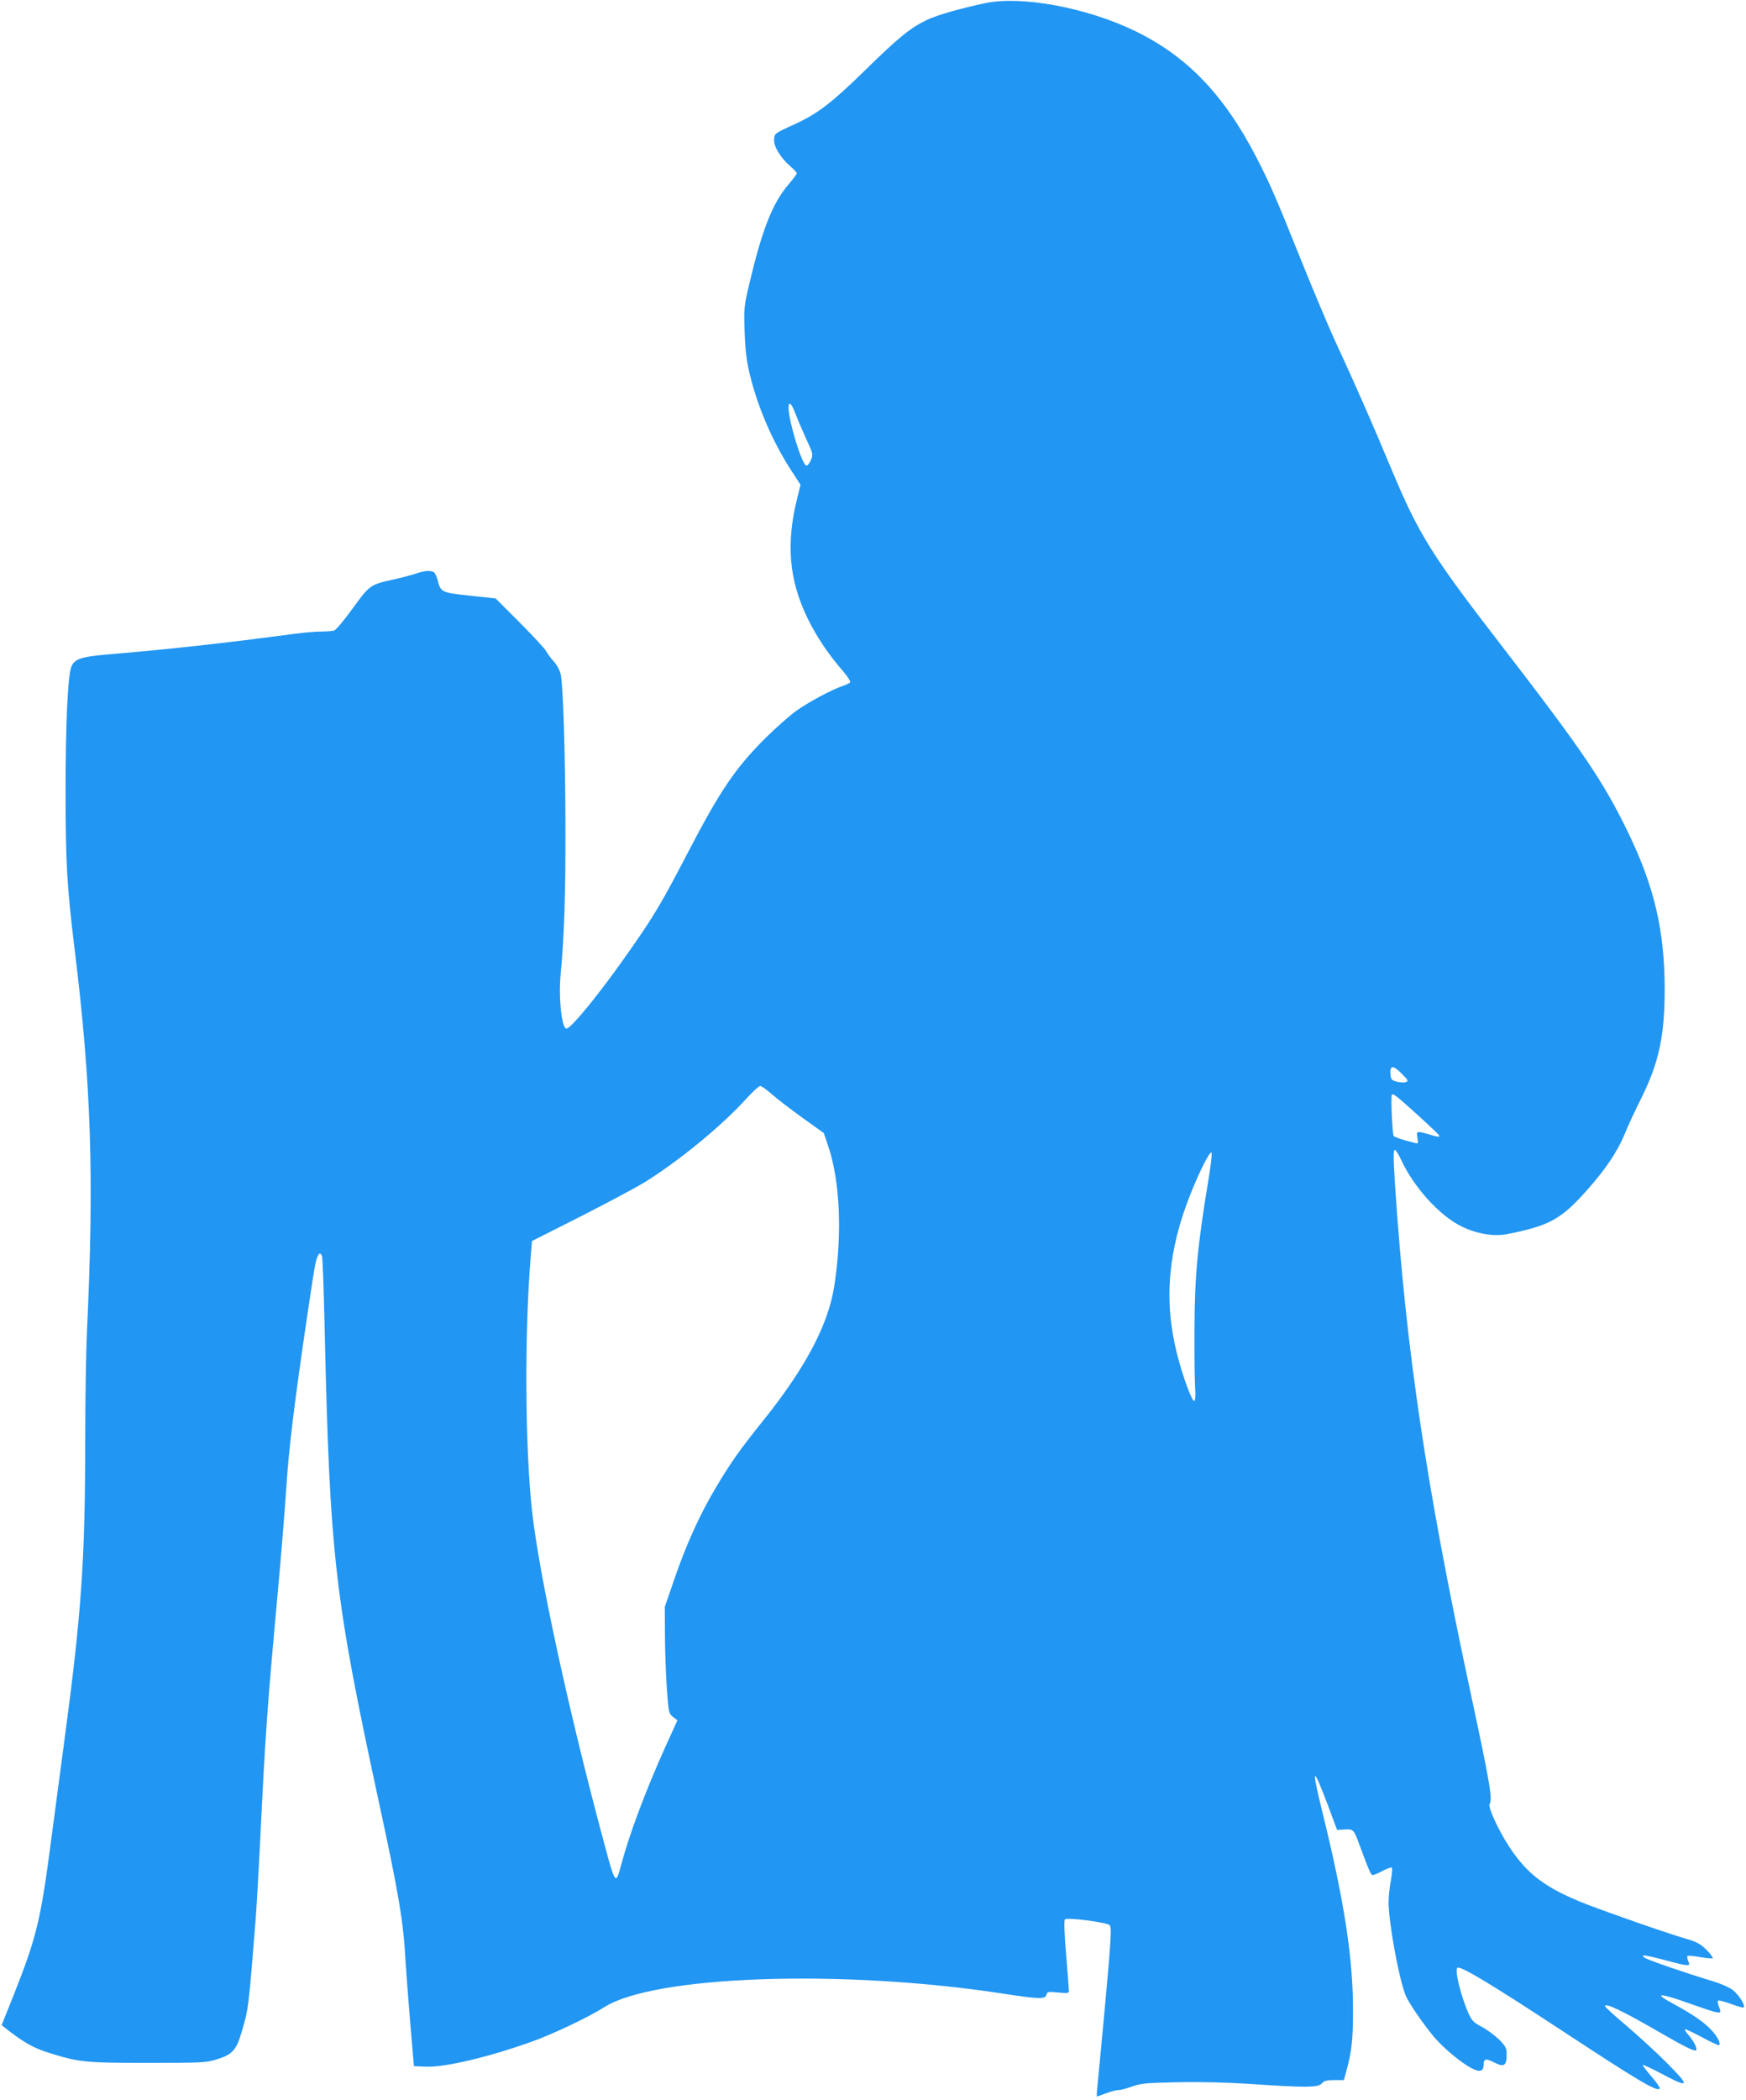 <?xml version="1.0" standalone="no"?>
<!DOCTYPE svg PUBLIC "-//W3C//DTD SVG 20010904//EN"
 "http://www.w3.org/TR/2001/REC-SVG-20010904/DTD/svg10.dtd">
<svg version="1.0" xmlns="http://www.w3.org/2000/svg"
 width="1065pt" height="1280pt" viewBox="0 0 1065 1280"
 preserveAspectRatio="xMidYMid meet">
<g transform="translate(0,1280) scale(0.1,-0.1)"
fill="#2196f3" stroke="none">
<path d="M6010 12781 c-158 -34 -291 -72 -355 -102 -100 -47 -175 -108 -380
-309 -199 -195 -288 -263 -423 -325 -129 -59 -127 -57 -130 -95 -4 -42 39
-112 99 -164 21 -18 39 -37 39 -42 0 -6 -23 -37 -51 -69 -98 -116 -159 -271
-239 -607 -31 -132 -33 -143 -28 -290 4 -116 12 -178 31 -258 49 -204 141
-415 254 -589 l56 -86 -21 -85 c-68 -274 -49 -495 62 -725 54 -112 128 -223
218 -326 27 -32 47 -62 44 -68 -4 -5 -23 -15 -44 -22 -64 -21 -204 -95 -282
-150 -41 -29 -127 -105 -191 -168 -185 -185 -276 -320 -470 -692 -161 -310
-209 -391 -357 -602 -180 -258 -358 -477 -387 -477 -29 0 -49 190 -35 334 21
221 30 479 29 866 0 457 -14 895 -29 960 -6 26 -25 60 -44 80 -17 19 -38 47
-45 61 -7 14 -79 92 -161 174 l-147 147 -158 17 c-174 19 -176 20 -196 96 -6
22 -16 43 -23 47 -18 12 -60 9 -107 -8 -24 -8 -83 -24 -132 -35 -150 -33 -151
-34 -256 -178 -55 -76 -102 -132 -114 -135 -12 -3 -49 -6 -82 -6 -33 0 -109
-7 -170 -15 -400 -54 -763 -94 -1135 -125 -160 -14 -200 -28 -217 -81 -20 -62
-33 -352 -33 -746 0 -441 8 -584 55 -968 102 -829 120 -1394 75 -2340 -5 -115
-10 -399 -10 -630 0 -757 -23 -1081 -130 -1875 -27 -201 -65 -489 -85 -640
-58 -438 -86 -549 -219 -885 l-76 -190 23 -18 c99 -79 167 -119 251 -146 194
-62 228 -66 616 -66 340 0 358 1 427 23 90 28 115 56 147 165 42 142 42 142
86 697 5 63 16 257 25 430 34 702 44 839 110 1561 19 207 42 488 51 625 15
239 48 512 130 1067 19 130 40 265 47 299 13 63 29 83 41 51 4 -9 11 -204 16
-433 32 -1401 60 -1640 331 -2895 122 -564 150 -729 163 -975 6 -94 24 -328
44 -555 l7 -80 74 -3 c116 -5 388 60 649 154 135 49 340 147 437 208 301 193
1441 233 2415 86 237 -37 276 -38 283 -10 5 19 10 20 71 14 53 -5 66 -4 66 7
0 8 -7 107 -17 222 -11 138 -14 210 -7 217 13 13 254 -18 272 -35 10 -9 10
-48 -3 -211 -14 -168 -47 -527 -71 -772 -4 -34 -5 -62 -3 -62 2 0 28 9 56 20
29 11 63 20 75 19 13 0 50 10 83 22 53 19 84 22 280 26 144 3 300 -1 451 -11
324 -22 405 -22 427 4 13 16 29 20 76 20 l58 0 16 58 c32 117 40 191 40 367 0
321 -54 671 -188 1213 -67 274 -59 285 33 42 l58 -155 46 3 c53 3 56 0 90 -93
59 -159 70 -185 81 -185 7 0 34 11 60 25 26 14 51 23 56 21 5 -3 2 -38 -5 -78
-8 -40 -14 -100 -14 -133 0 -125 64 -474 105 -571 18 -44 111 -179 174 -253
58 -67 157 -150 222 -186 55 -30 79 -23 79 21 0 34 14 37 59 14 67 -34 81 -25
81 51 0 34 -7 47 -47 87 -27 26 -74 61 -105 77 -50 26 -60 37 -82 85 -46 105
-85 264 -66 275 20 12 209 -102 640 -385 472 -310 580 -374 594 -351 3 4 -19
37 -49 71 -30 35 -55 67 -55 72 0 4 51 -19 113 -52 177 -94 181 -82 25 74 -62
62 -170 160 -240 220 -71 59 -128 112 -128 117 0 22 106 -28 334 -160 154 -89
213 -118 222 -109 9 9 -14 55 -46 92 -18 20 -27 36 -20 36 6 0 54 -23 106 -51
52 -28 97 -49 100 -46 11 11 -9 50 -44 89 -44 48 -116 99 -237 164 -126 68
-86 68 107 -1 190 -67 193 -67 174 -20 -8 19 -11 37 -6 40 5 3 40 -7 80 -21
39 -15 73 -24 76 -21 12 12 -32 81 -69 108 -22 16 -78 40 -126 54 -160 48
-392 128 -409 141 -15 12 -15 13 -1 14 9 0 68 -13 130 -30 144 -38 152 -38
137 -5 -6 14 -8 28 -5 32 4 3 38 0 77 -7 39 -7 73 -10 77 -7 3 4 -14 27 -38
51 -36 36 -59 48 -119 66 -103 29 -459 153 -610 211 -249 97 -364 182 -475
353 -65 99 -130 240 -119 258 19 31 3 125 -121 703 -266 1241 -389 2071 -455
3060 -12 188 -12 225 -1 225 5 0 21 -26 36 -57 76 -167 234 -342 368 -408 92
-46 198 -64 279 -48 259 51 330 90 488 268 113 126 186 236 230 342 17 43 62
141 101 218 109 220 143 382 143 670 -1 352 -63 618 -220 944 -152 315 -277
499 -767 1135 -434 561 -512 686 -678 1082 -122 292 -218 511 -349 794 -39 85
-129 299 -200 475 -162 403 -193 474 -278 639 -200 384 -425 617 -747 771
-293 140 -685 212 -905 166z m-1161 -2496 c12 -31 41 -100 66 -155 45 -97 46
-99 31 -135 -9 -21 -21 -35 -28 -33 -28 9 -107 269 -108 351 0 44 17 31 39
-28z m3710 -4039 c30 -31 32 -36 17 -42 -10 -4 -35 -3 -55 2 -29 7 -37 14 -39
37 -8 67 15 68 77 3z m-3851 -116 c31 -28 116 -93 187 -144 l130 -93 27 -80
c72 -212 86 -535 37 -851 -36 -236 -175 -499 -434 -822 -144 -179 -201 -260
-295 -419 -95 -161 -177 -343 -248 -551 l-57 -165 1 -165 c0 -91 5 -237 11
-325 11 -155 12 -160 38 -181 l27 -21 -71 -156 c-123 -272 -223 -539 -276
-739 -29 -108 -34 -101 -99 143 -217 805 -398 1640 -441 2030 -43 392 -46
1095 -7 1559 l7 85 297 150 c163 83 340 177 393 210 206 128 466 341 613 503
41 45 81 82 89 82 8 0 40 -23 71 -50z m3933 -121 c74 -67 136 -126 137 -130 5
-12 -5 -11 -62 6 -74 22 -78 21 -70 -21 6 -35 6 -37 -17 -31 -70 17 -120 34
-128 42 -7 8 -18 217 -12 248 3 18 26 0 152 -114z m-1272 -414 c-64 -385 -82
-577 -83 -890 -1 -159 1 -324 4 -365 3 -45 1 -77 -5 -80 -13 -7 -71 149 -105
285 -83 325 -56 635 85 985 57 141 115 254 125 244 4 -5 -5 -85 -21 -179z"/>
</g>
</svg>
